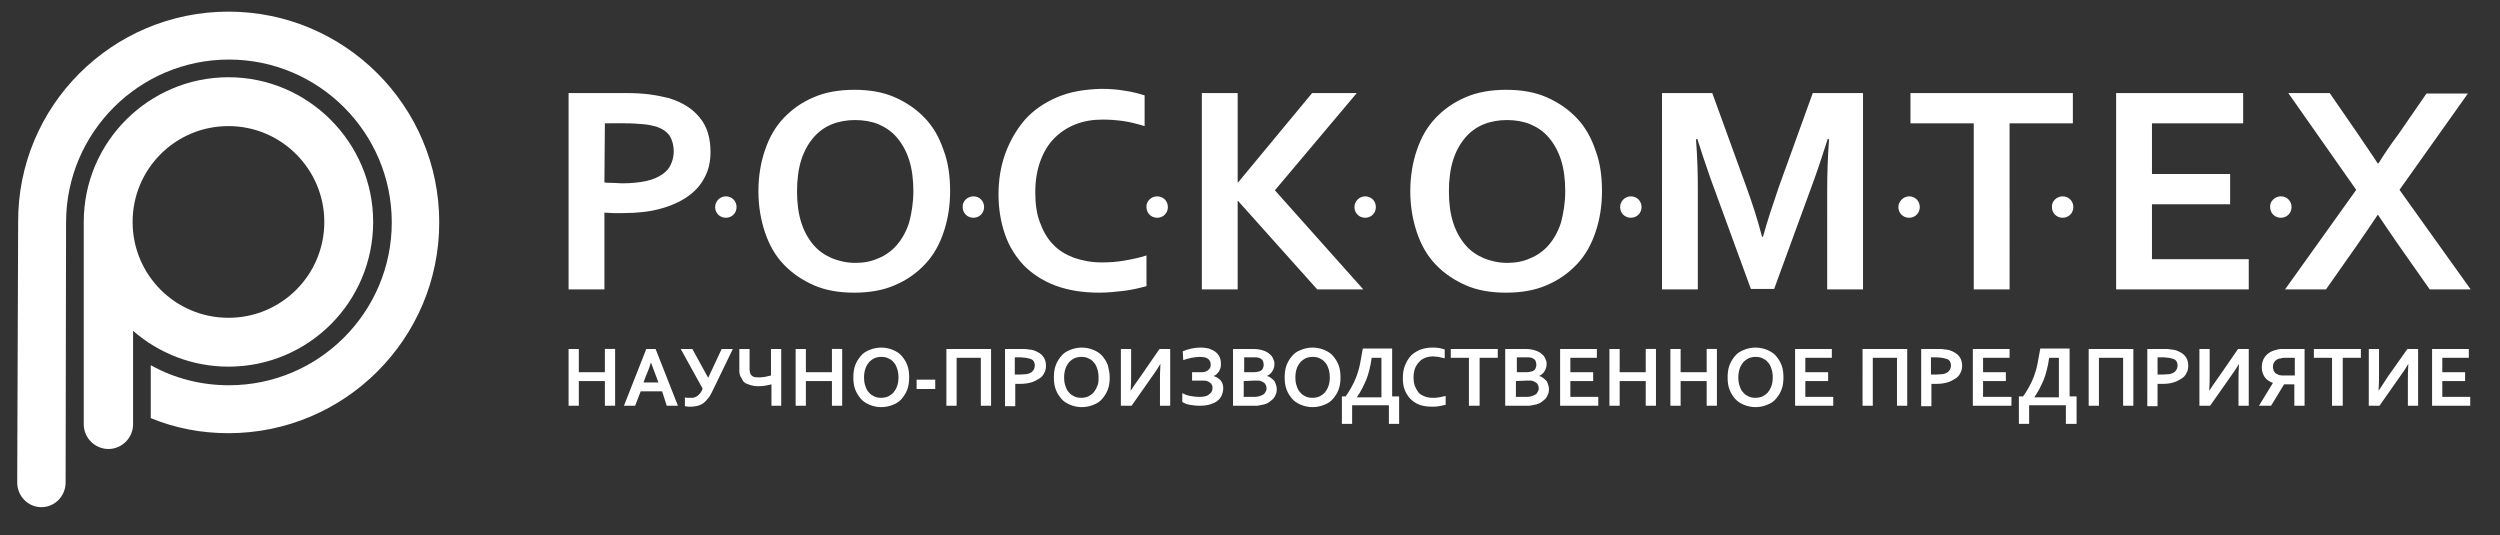 <?xml version="1.0" encoding="utf-8"?>
<!-- Generator: Adobe Illustrator 25.2.0, SVG Export Plug-In . SVG Version: 6.00 Build 0)  -->
<svg version="1.1" id="_x31_" xmlns="http://www.w3.org/2000/svg" xmlns:xlink="http://www.w3.org/1999/xlink" x="0px" y="0px"
	 viewBox="0 0 537.3 115" style="enable-background:new 0 0 537.3 115;" xml:space="preserve">
<rect x="0" y="0" width="537.3" height="115" fill="#333333" stroke="none"/>
<style type="text/css">
	.st0{fill:#FFFFFF;}
	.st1{fill-rule:evenodd;clip-rule:evenodd;fill:#FFFFFF;}
</style>
<g>
	<g>
		<path class="st0" d="M49.1,16.6C32,16.6,18,30.5,18,47.7c0,0.7,0,2.5,0,2.8v40.7c0,2.9,2.4,5.3,5.3,5.3s5.3-2.4,5.3-5.3V71.1
			c5.5,4.8,12.7,7.7,20.5,7.7c17.2,0,31.1-13.9,31.1-31.1C80.2,30.6,66.2,16.6,49.1,16.6z M49.1,68.3c-11.4,0-20.6-9.2-20.6-20.6
			s9.2-20.6,20.6-20.6s20.6,9.3,20.6,20.6C69.7,59.1,60.5,68.3,49.1,68.3z"/>
		<path class="st0" d="M49.1,2.5c-25,0-45.4,20.3-45.2,45.4l-0.2,55.8c0,2.9,2.3,5.3,5.2,5.3s5.2-2.4,5.2-5.3c0,0,0.1-55.6,0.1-55.9
			c0-19.3,15.7-35,35-35s35,15.7,35,35s-15.7,35-35,35c-6,0-11.7-1.5-16.6-4.2c-0.1,0-0.2-0.2-0.2-0.1c0,11.3,0,0,0,11.3
			c0,0.1,0.1,0.1,0.1,0.1c5.1,2.1,10.7,3.2,16.6,3.2c25,0,45.3-20.3,45.3-45.3S74.1,2.5,49.1,2.5z"/>
	</g>
	<path class="st1" d="M124.4,80h5.6v-5h2.2v12.2H130v-5.3h-5.6v5.3h-2.2V75h2.2V80L124.4,80z M142.3,84.1h-4.6l-1.2,3.1h-2.4
		l4.8-12.2h2l4.8,12.2h-2.4L142.3,84.1L142.3,84.1z M139.9,77.9c-0.4,1.3-0.8,2.3-1.2,3.2l-0.4,1.1h3.2l-0.4-1.1
		C140.8,80.3,140.4,79.2,139.9,77.9L139.9,77.9L139.9,77.9z M153,84.3c-0.3,0.6-0.6,1.1-0.9,1.4c-0.3,0.4-0.6,0.7-1,1
		c-0.3,0.2-0.7,0.4-1.1,0.5c-0.4,0.1-0.9,0.2-1.4,0.2c-0.2,0-0.4,0-0.7,0c-0.2,0-0.5-0.1-0.7-0.1v-1.9c0.2,0.1,0.5,0.1,0.7,0.1
		s0.4,0,0.6,0c0.3,0,0.5,0,0.8-0.1c0.2-0.1,0.4-0.2,0.6-0.3c0.2-0.2,0.4-0.4,0.6-0.6c0.2-0.3,0.4-0.6,0.5-1l-4.7-8.5h2.5l3.4,6.2
		l2.9-6.2h2.4L153,84.3L153,84.3z M165.8,87.2v-4.6c-0.4,0.1-0.8,0.2-1.4,0.3c-0.5,0.1-1,0.1-1.5,0.1c-0.6,0-1.1-0.1-1.5-0.2
		s-0.8-0.3-1.1-0.4c-0.3-0.2-0.6-0.4-0.7-0.7c-0.2-0.3-0.3-0.6-0.5-0.9c-0.1-0.3-0.2-0.6-0.2-1s0-0.8,0-1.2V75h2.2v3.7
		c0,0.3,0,0.6,0,0.8c0,0.2,0.1,0.5,0.1,0.6c0.1,0.4,0.3,0.6,0.6,0.8c0.3,0.2,0.7,0.2,1.2,0.2c0.4,0,0.9,0,1.4-0.1s0.9-0.2,1.3-0.3
		V75h2.2v12.2H165.8L165.8,87.2z M173.2,80h5.6v-5h2.2v12.2h-2.2v-5.3h-5.6v5.3H171V75h2.2V80L173.2,80z M193.1,81.1
		c0-0.7-0.1-1.4-0.3-1.9c-0.2-0.6-0.4-1-0.8-1.4c-0.3-0.4-0.7-0.6-1.1-0.8c-0.4-0.2-0.9-0.3-1.5-0.3c-0.5,0-1,0.1-1.5,0.3
		c-0.4,0.2-0.8,0.5-1.1,0.8c-0.3,0.4-0.6,0.8-0.8,1.4s-0.3,1.2-0.3,1.9c0,0.7,0.1,1.4,0.3,1.9c0.2,0.6,0.4,1,0.8,1.4
		c0.3,0.4,0.7,0.6,1.1,0.8c0.4,0.2,0.9,0.3,1.5,0.3c0.5,0,1-0.1,1.5-0.3c0.4-0.2,0.8-0.5,1.1-0.8c0.3-0.4,0.6-0.8,0.8-1.4
		C193,82.5,193.1,81.8,193.1,81.1L193.1,81.1z M195.4,81.1c0,0.9-0.1,1.8-0.4,2.6c-0.3,0.8-0.7,1.4-1.2,2s-1.1,1-1.9,1.3
		c-0.7,0.3-1.6,0.5-2.5,0.5s-1.8-0.2-2.5-0.5s-1.4-0.7-1.9-1.3c-0.5-0.6-0.9-1.2-1.2-2s-0.4-1.6-0.4-2.6c0-0.9,0.1-1.8,0.4-2.6
		c0.3-0.8,0.7-1.4,1.2-2s1.1-1,1.9-1.3c0.7-0.3,1.6-0.5,2.5-0.5s1.8,0.2,2.5,0.5s1.4,0.7,1.9,1.3c0.5,0.6,0.9,1.2,1.2,2
		S195.4,80.2,195.4,81.1L195.4,81.1z M197,81.6h4v2h-4V81.6L197,81.6z M213,75v12.2h-2.2V76.9h-5.2v10.3h-2.2V75H213L213,75z
		 M219.3,82.5c-0.2,0-0.4,0-0.6,0c-0.2,0-0.4,0-0.5,0v4.8H216V75h3.5c0.6,0,1.1,0,1.5,0.1c0.4,0,0.8,0.1,1.2,0.2
		c0.8,0.3,1.5,0.7,1.9,1.2c0.5,0.6,0.7,1.3,0.7,2.1c0,0.6-0.1,1.1-0.4,1.6c-0.2,0.5-0.6,0.9-1.1,1.2c-0.5,0.3-1,0.6-1.7,0.8
		C220.9,82.4,220.1,82.5,219.3,82.5L219.3,82.5z M218.1,80.5c0.1,0,0.3,0,0.5,0s0.4,0,0.6,0c0.6,0,1.1-0.1,1.5-0.1
		c0.4-0.1,0.7-0.2,1-0.4c0.2-0.2,0.4-0.4,0.5-0.6s0.2-0.5,0.2-0.8c0-0.4-0.1-0.7-0.2-0.9c-0.2-0.3-0.4-0.5-0.9-0.6
		c-0.2-0.1-0.5-0.1-0.8-0.2c-0.3,0-0.7-0.1-1.1-0.1h-1.3V80.5L218.1,80.5z M236.1,81.1c0-0.7-0.1-1.4-0.3-1.9
		c-0.2-0.6-0.4-1-0.8-1.4c-0.3-0.4-0.7-0.6-1.1-0.8c-0.4-0.2-0.9-0.3-1.5-0.3c-0.5,0-1,0.1-1.5,0.3c-0.4,0.2-0.8,0.5-1.1,0.8
		c-0.3,0.4-0.6,0.8-0.8,1.4s-0.3,1.2-0.3,1.9c0,0.7,0.1,1.4,0.3,1.9c0.2,0.6,0.4,1,0.8,1.4c0.3,0.4,0.7,0.6,1.1,0.8
		c0.4,0.2,0.9,0.3,1.5,0.3c0.5,0,1-0.1,1.5-0.3c0.4-0.2,0.8-0.5,1.1-0.8c0.3-0.4,0.6-0.8,0.8-1.4C236.1,82.5,236.1,81.8,236.1,81.1
		L236.1,81.1z M238.5,81.1c0,0.9-0.1,1.8-0.4,2.6c-0.3,0.8-0.7,1.4-1.2,2s-1.1,1-1.9,1.3c-0.7,0.3-1.6,0.5-2.5,0.5s-1.8-0.2-2.5-0.5
		s-1.4-0.7-1.9-1.3c-0.5-0.6-0.9-1.2-1.2-2s-0.4-1.6-0.4-2.6c0-0.9,0.1-1.8,0.4-2.6c0.3-0.8,0.7-1.4,1.2-2s1.1-1,1.9-1.3
		c0.7-0.3,1.6-0.5,2.5-0.5s1.8,0.2,2.5,0.5s1.4,0.7,1.9,1.3c0.5,0.6,0.9,1.2,1.2,2C238.3,79.3,238.5,80.2,238.5,81.1L238.5,81.1z
		 M249.2,75h2.3v12.2h-2.2v-5.6c0-0.7,0-1.8,0.1-3.4l0,0c-0.4,0.7-1.1,1.8-2.2,3.3l-4,5.7h-2.3V75h2.2v5.6c0,0.9,0,2-0.1,3.4l0,0
		c0.4-0.6,1.1-1.7,2.2-3.2L249.2,75L249.2,75z M254.2,75.5c1.2-0.5,2.5-0.8,3.8-0.8c0.7,0,1.3,0.1,1.8,0.2c0.5,0.2,1,0.4,1.4,0.7
		c0.4,0.3,0.7,0.7,0.9,1.1c0.2,0.4,0.3,0.9,0.3,1.5c0,0.3,0,0.6-0.1,0.9s-0.2,0.5-0.3,0.7c-0.2,0.2-0.3,0.4-0.5,0.6
		s-0.4,0.3-0.7,0.4l0,0c0.6,0.2,1.1,0.5,1.5,0.9c0.4,0.5,0.6,1,0.6,1.7c0,0.5-0.1,1-0.3,1.5c-0.2,0.5-0.5,0.9-0.9,1.2
		c-0.4,0.4-1,0.6-1.6,0.8c-0.6,0.2-1.4,0.3-2.3,0.3c-0.8,0-1.4-0.1-2.1-0.2c-0.6-0.1-1.1-0.3-1.6-0.6v-1.9c0.6,0.3,1.1,0.5,1.7,0.6
		s1.2,0.2,1.8,0.2c0.5,0,0.9,0,1.3-0.1s0.7-0.2,0.9-0.4c0.3-0.2,0.5-0.4,0.6-0.6s0.2-0.5,0.2-0.8c0-0.2,0-0.4-0.1-0.6
		s-0.2-0.4-0.4-0.5c-0.2-0.2-0.4-0.3-0.7-0.4c-0.3-0.1-0.6-0.1-1.1-0.1h-2.1V80h1.8c0.4,0,0.7,0,1-0.1s0.5-0.2,0.7-0.4
		c0.2-0.2,0.3-0.3,0.4-0.5s0.1-0.4,0.1-0.7c0-0.5-0.2-0.9-0.6-1.2c-0.4-0.3-1-0.4-1.8-0.4c-0.5,0-1.1,0.1-1.7,0.2s-1.2,0.3-1.8,0.5
		L254.2,75.5L254.2,75.5z M273.9,78.2c0,0.5-0.1,1-0.4,1.5c-0.2,0.4-0.6,0.8-1.2,1.1l0,0c0.3,0.1,0.6,0.2,0.8,0.4
		c0.3,0.2,0.5,0.4,0.7,0.6s0.3,0.5,0.4,0.8s0.2,0.6,0.2,0.9s0,0.6-0.1,1c-0.1,0.3-0.3,0.7-0.5,1s-0.6,0.6-1,0.9s-0.9,0.5-1.5,0.6
		c-0.2,0-0.3,0.1-0.5,0.1s-0.4,0.1-0.6,0.1s-0.5,0-0.7,0c-0.3,0-0.6,0-0.9,0H265V75h4.2c0.9,0,1.6,0.1,2.2,0.3
		c0.4,0.1,0.8,0.3,1.1,0.5c0.3,0.2,0.6,0.5,0.8,0.7c0.2,0.3,0.3,0.5,0.4,0.8C273.9,77.7,273.9,77.9,273.9,78.2L273.9,78.2z
		 M267.3,81.9v3.4h1.5c0.4,0,0.7,0,1,0s0.5-0.1,0.7-0.1c0.3-0.1,0.6-0.2,0.8-0.3c0.2-0.1,0.4-0.2,0.5-0.4c0.1-0.1,0.2-0.3,0.3-0.5
		c0.1-0.2,0.1-0.4,0.1-0.6c0-0.3-0.1-0.6-0.3-0.9c-0.2-0.3-0.5-0.4-0.9-0.6c-0.2-0.1-0.4-0.1-0.6-0.1s-0.5,0-0.9,0L267.3,81.9
		L267.3,81.9z M269.3,80c0.6,0,1.1-0.1,1.4-0.2s0.6-0.3,0.7-0.6c0.1-0.2,0.2-0.5,0.2-0.8s-0.1-0.6-0.2-0.9c-0.2-0.3-0.4-0.4-0.8-0.6
		c-0.2,0-0.4-0.1-0.6-0.1s-0.5,0-0.8,0h-1.8V80H269.3L269.3,80z M285.8,81.1c0-0.7-0.1-1.4-0.3-1.9c-0.2-0.6-0.4-1-0.8-1.4
		c-0.3-0.4-0.7-0.6-1.1-0.8c-0.4-0.2-0.9-0.3-1.5-0.3c-0.5,0-1,0.1-1.5,0.3c-0.4,0.2-0.8,0.5-1.1,0.8c-0.3,0.4-0.6,0.8-0.8,1.4
		c-0.2,0.6-0.3,1.2-0.3,1.9c0,0.7,0.1,1.4,0.3,1.9c0.2,0.6,0.4,1,0.8,1.4c0.3,0.4,0.7,0.6,1.1,0.8c0.4,0.2,0.9,0.3,1.5,0.3
		c0.5,0,1-0.1,1.5-0.3c0.4-0.2,0.8-0.5,1.1-0.8c0.3-0.4,0.6-0.8,0.8-1.4C285.7,82.5,285.8,81.8,285.8,81.1L285.8,81.1z M288.1,81.1
		c0,0.9-0.1,1.8-0.4,2.6c-0.3,0.8-0.7,1.4-1.2,2s-1.1,1-1.9,1.3c-0.7,0.3-1.6,0.5-2.5,0.5s-1.8-0.2-2.5-0.5s-1.4-0.7-1.9-1.3
		c-0.5-0.6-0.9-1.2-1.2-2c-0.3-0.8-0.4-1.6-0.4-2.6c0-0.9,0.1-1.8,0.4-2.6c0.3-0.8,0.7-1.4,1.2-2s1.1-1,1.9-1.3
		c0.7-0.3,1.6-0.5,2.5-0.5s1.8,0.2,2.5,0.5s1.4,0.7,1.9,1.3c0.5,0.6,0.9,1.2,1.2,2C288,79.3,288.1,80.2,288.1,81.1L288.1,81.1z
		 M289.1,85.3c0.5-0.6,0.9-1.3,1.3-2s0.8-1.5,1.1-2.3c0.3-0.8,0.6-1.8,0.8-2.8c0.2-1,0.4-2.1,0.6-3.3h6.3v10.3h1.5v5.9h-2.2v-4h-7.9
		v4h-2.2v-5.9h0.7V85.3z M294.8,76.9c-0.1,0.9-0.3,1.8-0.5,2.6c-0.2,0.8-0.4,1.5-0.7,2.2c-0.3,0.7-0.6,1.3-0.9,1.9s-0.7,1.2-1.1,1.8
		l0,0h5.3v-8.5H294.8L294.8,76.9z M308,76.6c-0.6,0-1.2,0.1-1.7,0.3c-0.5,0.2-1,0.5-1.3,0.9c-0.4,0.4-0.7,0.9-0.9,1.4
		c-0.2,0.6-0.3,1.2-0.3,1.9c0,0.7,0.1,1.4,0.3,1.9c0.2,0.5,0.5,1,0.8,1.4c0.4,0.4,0.8,0.6,1.3,0.8c0.5,0.2,1.1,0.3,1.7,0.3
		c0.5,0,0.9,0,1.4-0.1s0.9-0.2,1.4-0.3V87c-0.4,0.1-0.9,0.2-1.4,0.3c-0.5,0.1-1,0.1-1.5,0.1c-1,0-1.9-0.1-2.7-0.4
		c-0.8-0.3-1.4-0.7-2-1.3c-0.5-0.5-0.9-1.2-1.2-1.9c-0.3-0.8-0.4-1.6-0.4-2.5s0.1-1.8,0.4-2.6c0.3-0.8,0.7-1.5,1.2-2.1s1.2-1,2-1.4
		c0.8-0.3,1.7-0.5,2.7-0.5c0.5,0,1,0,1.5,0.1s0.9,0.2,1.2,0.3V77c-0.5-0.1-0.9-0.2-1.4-0.3C308.8,76.7,308.4,76.6,308,76.6L308,76.6
		z M317.9,87.2h-2.2V76.9h-3.9V75h10.1v1.9H318v10.3H317.9z M332.4,78.2c0,0.5-0.1,1-0.4,1.5c-0.2,0.4-0.6,0.8-1.2,1.1l0,0
		c0.3,0.1,0.6,0.2,0.8,0.4c0.3,0.2,0.5,0.4,0.7,0.6s0.3,0.5,0.4,0.8s0.2,0.6,0.2,0.9s0,0.6-0.1,1c-0.1,0.3-0.3,0.7-0.5,1
		s-0.6,0.6-1,0.9s-0.9,0.5-1.5,0.6c-0.2,0-0.3,0.1-0.5,0.1s-0.4,0.1-0.6,0.1s-0.5,0-0.7,0c-0.3,0-0.6,0-0.9,0h-3.6V75h4.2
		c0.9,0,1.6,0.1,2.2,0.3c0.4,0.1,0.8,0.3,1.1,0.5c0.3,0.2,0.6,0.5,0.8,0.7c0.2,0.3,0.3,0.5,0.4,0.8
		C332.4,77.7,332.4,77.9,332.4,78.2L332.4,78.2z M325.8,81.9v3.4h1.5c0.4,0,0.7,0,1,0s0.5-0.1,0.7-0.1c0.3-0.1,0.6-0.2,0.8-0.3
		c0.2-0.1,0.4-0.2,0.5-0.4c0.1-0.1,0.2-0.3,0.3-0.5c0.1-0.2,0.1-0.4,0.1-0.6c0-0.3-0.1-0.6-0.3-0.9c-0.2-0.3-0.5-0.4-0.9-0.6
		c-0.2-0.1-0.4-0.1-0.6-0.1s-0.5,0-0.9,0L325.8,81.9L325.8,81.9z M327.9,80c0.6,0,1.1-0.1,1.4-0.2s0.6-0.3,0.7-0.6
		c0.1-0.2,0.2-0.5,0.2-0.8s-0.1-0.6-0.2-0.9c-0.2-0.3-0.4-0.4-0.8-0.6c-0.2,0-0.4-0.1-0.6-0.1s-0.5,0-0.8,0H326V80H327.9L327.9,80z
		 M337.5,85.3h6v1.9h-8.2V75h7.9v1.9h-5.7V80h4.9v1.9h-4.9L337.5,85.3L337.5,85.3z M348.1,80h5.6v-5h2.2v12.2h-2.2v-5.3h-5.6v5.3
		h-2.2V75h2.2V80L348.1,80z M361.2,80h5.6v-5h2.2v12.2h-2.2v-5.3h-5.6v5.3H359V75h2.2V80L361.2,80z M381,81.1c0-0.7-0.1-1.4-0.3-1.9
		c-0.2-0.6-0.4-1-0.8-1.4c-0.3-0.4-0.7-0.6-1.1-0.8c-0.4-0.2-0.9-0.3-1.5-0.3c-0.5,0-1,0.1-1.5,0.3c-0.4,0.2-0.8,0.5-1.1,0.8
		c-0.3,0.4-0.6,0.8-0.8,1.4c-0.2,0.6-0.3,1.2-0.3,1.9c0,0.7,0.1,1.4,0.3,1.9c0.2,0.6,0.4,1,0.8,1.4c0.3,0.4,0.7,0.6,1.1,0.8
		c0.4,0.2,0.9,0.3,1.5,0.3c0.5,0,1-0.1,1.5-0.3c0.4-0.2,0.8-0.5,1.1-0.8c0.3-0.4,0.6-0.8,0.8-1.4C380.9,82.5,381,81.8,381,81.1
		L381,81.1z M383.3,81.1c0,0.9-0.1,1.8-0.4,2.6c-0.3,0.8-0.7,1.4-1.2,2s-1.1,1-1.9,1.3c-0.7,0.3-1.6,0.5-2.5,0.5s-1.8-0.2-2.5-0.5
		s-1.4-0.7-1.9-1.3c-0.5-0.6-0.9-1.2-1.2-2c-0.3-0.8-0.4-1.6-0.4-2.6c0-0.9,0.1-1.8,0.4-2.6c0.3-0.8,0.7-1.4,1.2-2s1.1-1,1.9-1.3
		c0.7-0.3,1.6-0.5,2.5-0.5s1.8,0.2,2.5,0.5s1.4,0.7,1.9,1.3c0.5,0.6,0.9,1.2,1.2,2S383.3,80.2,383.3,81.1L383.3,81.1z M388,85.3h6
		v1.9h-8.2V75h7.9v1.9H388V80h4.9v1.9H388V85.3L388,85.3z M409.9,75v12.2h-2.2V76.9h-5.2v10.3h-2.2V75H409.9L409.9,75z M416.2,82.5
		c-0.2,0-0.4,0-0.6,0s-0.4,0-0.5,0v4.8h-2.2V75h3.5c0.6,0,1.1,0,1.5,0.1c0.4,0,0.8,0.1,1.2,0.2c0.8,0.3,1.5,0.7,1.9,1.2
		c0.5,0.6,0.7,1.3,0.7,2.1c0,0.6-0.1,1.1-0.4,1.6c-0.2,0.5-0.6,0.9-1.1,1.2c-0.5,0.3-1,0.6-1.7,0.8C417.8,82.4,417,82.5,416.2,82.5
		L416.2,82.5z M415,80.5c0.1,0,0.3,0,0.5,0s0.4,0,0.6,0c0.6,0,1.1-0.1,1.5-0.1c0.4-0.1,0.7-0.2,1-0.4c0.2-0.2,0.4-0.4,0.5-0.6
		s0.2-0.5,0.2-0.8c0-0.4-0.1-0.7-0.2-0.9c-0.2-0.3-0.4-0.5-0.9-0.6c-0.2-0.1-0.5-0.1-0.8-0.2c-0.3,0-0.7-0.1-1.1-0.1H415V80.5
		L415,80.5z M426.3,85.3h6v1.9H424V75h7.9v1.9h-5.7V80h4.9v1.9h-4.9v3.4H426.3z M434.7,85.3c0.5-0.6,0.9-1.3,1.3-2s0.8-1.5,1.1-2.3
		c0.3-0.8,0.6-1.8,0.8-2.8c0.2-1,0.4-2.1,0.6-3.3h6.3v10.3h1.5v5.9H444v-4h-7.9v4h-2.2v-5.9h0.8V85.3z M440.4,76.9
		c-0.1,0.9-0.3,1.8-0.5,2.6c-0.2,0.8-0.4,1.5-0.7,2.2c-0.3,0.7-0.6,1.3-0.9,1.9s-0.7,1.2-1.1,1.8l0,0h5.3v-8.5H440.4L440.4,76.9z
		 M458.5,75v12.2h-2.2V76.9h-5.2v10.3h-2.2V75H458.5L458.5,75z M464.8,82.5c-0.2,0-0.4,0-0.6,0s-0.4,0-0.5,0v4.8h-2.2V75h3.5
		c0.6,0,1.1,0,1.5,0.1c0.4,0,0.8,0.1,1.2,0.2c0.8,0.3,1.5,0.7,1.9,1.2c0.5,0.6,0.7,1.3,0.7,2.1c0,0.6-0.1,1.1-0.4,1.6
		c-0.2,0.5-0.6,0.9-1.1,1.2c-0.5,0.3-1,0.6-1.7,0.8C466.5,82.4,465.7,82.5,464.8,82.5L464.8,82.5z M463.7,80.5c0.1,0,0.3,0,0.5,0
		s0.4,0,0.6,0c0.6,0,1.1-0.1,1.5-0.1c0.4-0.1,0.7-0.2,1-0.4c0.2-0.2,0.4-0.4,0.5-0.6s0.2-0.5,0.2-0.8c0-0.4-0.1-0.7-0.2-0.9
		c-0.2-0.3-0.4-0.5-0.9-0.6c-0.2-0.1-0.5-0.1-0.8-0.2c-0.3,0-0.7-0.1-1.1-0.1h-1.3L463.7,80.5L463.7,80.5z M481,75h2.3v12.2h-2.2
		v-5.6c0-0.7,0-1.8,0.1-3.4l0,0c-0.4,0.7-1.1,1.8-2.2,3.3l-4,5.7h-2.3V75h2.2v5.6c0,0.9,0,2-0.1,3.4l0,0c0.4-0.6,1.1-1.7,2.2-3.2
		L481,75L481,75z M493.2,76.9h-2.1c-0.3,0-0.6,0-0.8,0.1c-0.2,0-0.4,0.1-0.6,0.1c-0.4,0.2-0.7,0.4-0.9,0.7c-0.2,0.3-0.3,0.7-0.3,1
		c0,0.2,0,0.4,0.1,0.6c0,0.2,0.1,0.4,0.2,0.5c0.1,0.2,0.2,0.3,0.4,0.4c0.2,0.1,0.4,0.2,0.6,0.3c0.2,0,0.4,0.1,0.6,0.1s0.5,0,0.8,0h2
		L493.2,76.9L493.2,76.9z M490.9,82.6l-2.8,4.6h-2.6l3-4.9l0,0c-0.8-0.3-1.4-0.7-1.8-1.3c-0.4-0.6-0.6-1.3-0.6-2.1
		c0-0.8,0.2-1.5,0.6-2.1s1-1.1,1.8-1.4c0.3-0.1,0.6-0.2,1-0.3c0.4-0.1,0.8-0.1,1.3-0.1h4.5v12.2h-2.2v-4.6L490.9,82.6L490.9,82.6z
		 M503.4,87.2h-2.2V76.9h-3.9V75h10.1v1.9h-3.9v10.3H503.4z M517.4,75h2.3v12.2h-2.2v-5.6c0-0.7,0-1.8,0.1-3.4l0,0
		c-0.4,0.7-1.1,1.8-2.2,3.3l-4,5.7h-2.3V75h2.2v5.6c0,0.9,0,2-0.1,3.4l0,0c0.4-0.6,1.1-1.7,2.1-3.2L517.4,75L517.4,75z M524.9,85.3
		h6v1.9h-8.2V75h7.9v1.9h-5.7V80h4.9v1.9h-4.9V85.3z"/>
	<path class="st1" d="M156,42.2c1.3,0,2.3,1,2.3,2.3s-1,2.3-2.3,2.3s-2.3-1-2.3-2.3C153.7,43.3,154.7,42.2,156,42.2z"/>
	<path class="st1" d="M209.2,42.2c1.3,0,2.3,1,2.3,2.3s-1,2.3-2.3,2.3s-2.3-1-2.3-2.3C206.8,43.3,207.9,42.2,209.2,42.2z"/>
	<path class="st1" d="M248.7,42.2c1.3,0,2.3,1,2.3,2.3s-1,2.3-2.3,2.3s-2.3-1-2.3-2.3C246.3,43.3,247.4,42.2,248.7,42.2z"/>
	<path class="st1" d="M293.4,42.2c1.3,0,2.3,1,2.3,2.3s-1,2.3-2.3,2.3s-2.3-1-2.3-2.3C291.1,43.3,292.1,42.2,293.4,42.2z"/>
	<path class="st1" d="M350.5,42.2c1.3,0,2.3,1,2.3,2.3s-1,2.3-2.3,2.3s-2.3-1-2.3-2.3C348.2,43.3,349.2,42.2,350.5,42.2z"/>
	<path class="st1" d="M410.3,42.2c1.3,0,2.3,1,2.3,2.3s-1,2.3-2.3,2.3s-2.3-1-2.3-2.3C408,43.3,409.1,42.2,410.3,42.2z"/>
	<path class="st1" d="M443.3,42.2c1.3,0,2.3,1,2.3,2.3s-1,2.3-2.3,2.3s-2.3-1-2.3-2.3C440.9,43.3,442,42.2,443.3,42.2z"/>
	<path class="st1" d="M490.2,42.2c1.3,0,2.3,1,2.3,2.3s-1,2.3-2.3,2.3s-2.3-1-2.3-2.3C487.8,43.3,488.9,42.2,490.2,42.2z"/>
	<path class="st1" d="M133.9,45.8c-0.7,0-1.4,0-2.1,0c-0.7,0-1.3-0.1-1.9-0.1v16.5h-7.7V20h12.2c2,0,3.8,0.1,5.3,0.3
		c1.5,0.2,2.9,0.5,4.1,0.8c2.9,0.9,5.1,2.3,6.6,4.2c1.6,1.9,2.3,4.4,2.3,7.4c0,2-0.4,3.9-1.3,5.5c-0.8,1.6-2.1,3-3.7,4.1
		c-1.6,1.1-3.6,2-5.9,2.6C139.6,45.5,136.9,45.8,133.9,45.8L133.9,45.8z M129.9,39.2c0.4,0.1,1,0.1,1.7,0.1s1.4,0.1,2.1,0.1
		c2.1,0,3.8-0.2,5.2-0.5s2.5-0.8,3.4-1.4c0.9-0.6,1.5-1.3,1.9-2.2s0.6-1.8,0.6-2.8c0-1.2-0.3-2.3-0.8-3.2c-0.6-0.9-1.5-1.6-3-2.1
		c-0.7-0.2-1.6-0.4-2.7-0.5c-1.1-0.1-2.4-0.2-4-0.2H130L129.9,39.2L129.9,39.2z M196.3,41.1c0-2.6-0.3-4.8-0.9-6.7
		c-0.6-1.9-1.5-3.5-2.6-4.8s-2.4-2.2-4-2.9c-1.5-0.6-3.2-0.9-5-0.9s-3.5,0.3-5,0.9s-2.9,1.6-4,2.9s-2,2.9-2.6,4.8
		c-0.6,1.9-0.9,4.2-0.9,6.7c0,2.6,0.3,4.8,0.9,6.7c0.6,1.9,1.5,3.5,2.6,4.8s2.4,2.2,4,2.9c1.5,0.6,3.2,1,5,1s3.5-0.3,5-1
		c1.5-0.6,2.9-1.6,4-2.9c1.1-1.3,2-2.9,2.6-4.8C195.9,45.9,196.3,43.6,196.3,41.1L196.3,41.1z M204.2,41.1c0,3.2-0.5,6.2-1.4,8.8
		c-0.9,2.7-2.2,5-4,6.9s-3.9,3.4-6.5,4.5c-2.5,1.1-5.5,1.6-8.7,1.6c-3.3,0-6.2-0.5-8.7-1.6s-4.7-2.6-6.5-4.5s-3.1-4.2-4-6.9
		s-1.4-5.6-1.4-8.8s0.5-6.2,1.4-8.8c0.9-2.7,2.2-5,4-6.9s3.9-3.4,6.5-4.5c2.5-1.1,5.5-1.6,8.7-1.6c3.3,0,6.2,0.5,8.7,1.6
		s4.7,2.6,6.5,4.5s3.1,4.2,4,6.9C203.8,34.9,204.2,37.9,204.2,41.1L204.2,41.1z M237,25.7c-2.1,0-4,0.3-5.8,1s-3.3,1.7-4.6,3
		s-2.3,3-3,4.9s-1.1,4.2-1.1,6.7s0.3,4.7,1,6.5c0.7,1.9,1.6,3.5,2.8,4.7c1.2,1.3,2.7,2.2,4.5,2.9c1.8,0.6,3.7,1,6,1
		c1.6,0,3.2-0.1,4.9-0.4c1.7-0.3,3.2-0.6,4.7-1.1v6.6c-1.5,0.4-3.1,0.8-4.8,1s-3.5,0.4-5.3,0.4c-3.6,0-6.7-0.5-9.4-1.5
		s-5-2.5-6.8-4.3c-1.8-1.9-3.2-4.1-4.1-6.7c-0.9-2.6-1.4-5.5-1.4-8.6c0-3.2,0.5-6.2,1.5-8.9s2.4-5.1,4.2-7.2c1.8-2,4.1-3.6,6.9-4.8
		c2.8-1.2,5.9-1.7,9.4-1.8c1.8,0,3.5,0.1,5.1,0.4c1.6,0.2,3,0.6,4.3,1v6.6c-1.7-0.5-3.2-0.9-4.7-1.1C239.8,25.8,238.4,25.7,237,25.7
		L237,25.7z M258.3,62.2V20h7.7v19.2h0.1L282,20h9.6L274,40.9l19,21.3h-9.9l-17-19H266v19H258.3L258.3,62.2z M336.4,41.1
		c0-2.6-0.3-4.8-0.9-6.7s-1.5-3.5-2.6-4.8s-2.4-2.2-4-2.9c-1.5-0.6-3.2-0.9-5-0.9s-3.5,0.3-5,0.9s-2.9,1.6-4,2.9s-2,2.9-2.6,4.8
		c-0.6,1.9-0.9,4.2-0.9,6.7c0,2.6,0.3,4.8,0.9,6.7s1.5,3.5,2.6,4.8s2.4,2.2,4,2.9c1.5,0.6,3.2,1,5,1s3.5-0.3,5-1
		c1.5-0.6,2.9-1.6,4-2.9c1.1-1.3,2-2.9,2.6-4.8C336,45.9,336.4,43.6,336.4,41.1L336.4,41.1z M344.3,41.1c0,3.2-0.5,6.2-1.4,8.8
		c-0.9,2.7-2.2,5-4,6.9s-3.9,3.4-6.5,4.5c-2.5,1.1-5.5,1.6-8.7,1.6c-3.3,0-6.2-0.5-8.7-1.6s-4.7-2.6-6.5-4.5s-3.1-4.2-4-6.9
		s-1.4-5.6-1.4-8.8s0.5-6.2,1.4-8.8c0.9-2.7,2.2-5,4-6.9s3.9-3.4,6.5-4.5c2.5-1.1,5.5-1.6,8.7-1.6c3.3,0,6.2,0.5,8.7,1.6
		s4.7,2.6,6.5,4.5s3.1,4.2,4,6.9C343.9,34.9,344.3,37.9,344.3,41.1L344.3,41.1z M378.9,50.9c0.9-3.3,2.1-6.9,3.4-10.7l7.3-20.2h10.8
		v42.2h-7.7V40.8c0-3.1,0.1-6.8,0.4-10.9h-0.3c-0.4,1.2-0.8,2.5-1.3,4s-1,3-1.5,4.4l-8.7,23.8h-5l-8.7-23.8c-0.5-1.5-1-2.9-1.5-4.4
		s-0.9-2.8-1.3-4h-0.3c0.3,3.9,0.4,7.5,0.4,10.9v21.4h-7.7V20H368l7.3,20.1c1.2,3.3,2.4,6.9,3.4,10.8L378.9,50.9L378.9,50.9z
		 M431.9,62.2h-7.7V26.5h-13.6V20h34.9v6.5h-13.6L431.9,62.2L431.9,62.2z M462.6,55.7h20.7v6.5h-28.5V20h27.3v6.5h-19.6v10.9h16.8
		v6.5h-16.8v11.8H462.6z M506.7,28.7c2,3,3.5,5.1,4.3,6.4h0.2c1.1-1.8,2.5-3.9,4.3-6.3l6-8.7h8.9l-14.7,20.7L531,62.2h-8.8l-6.6-9.4
		c-1.6-2.3-3.1-4.5-4.5-6.6H511c-1.4,2.1-2.9,4.3-4.5,6.6l-6.6,9.4h-8.8l15.3-21.4L491.8,20h8.9L506.7,28.7z"/>
</g>
</svg>
